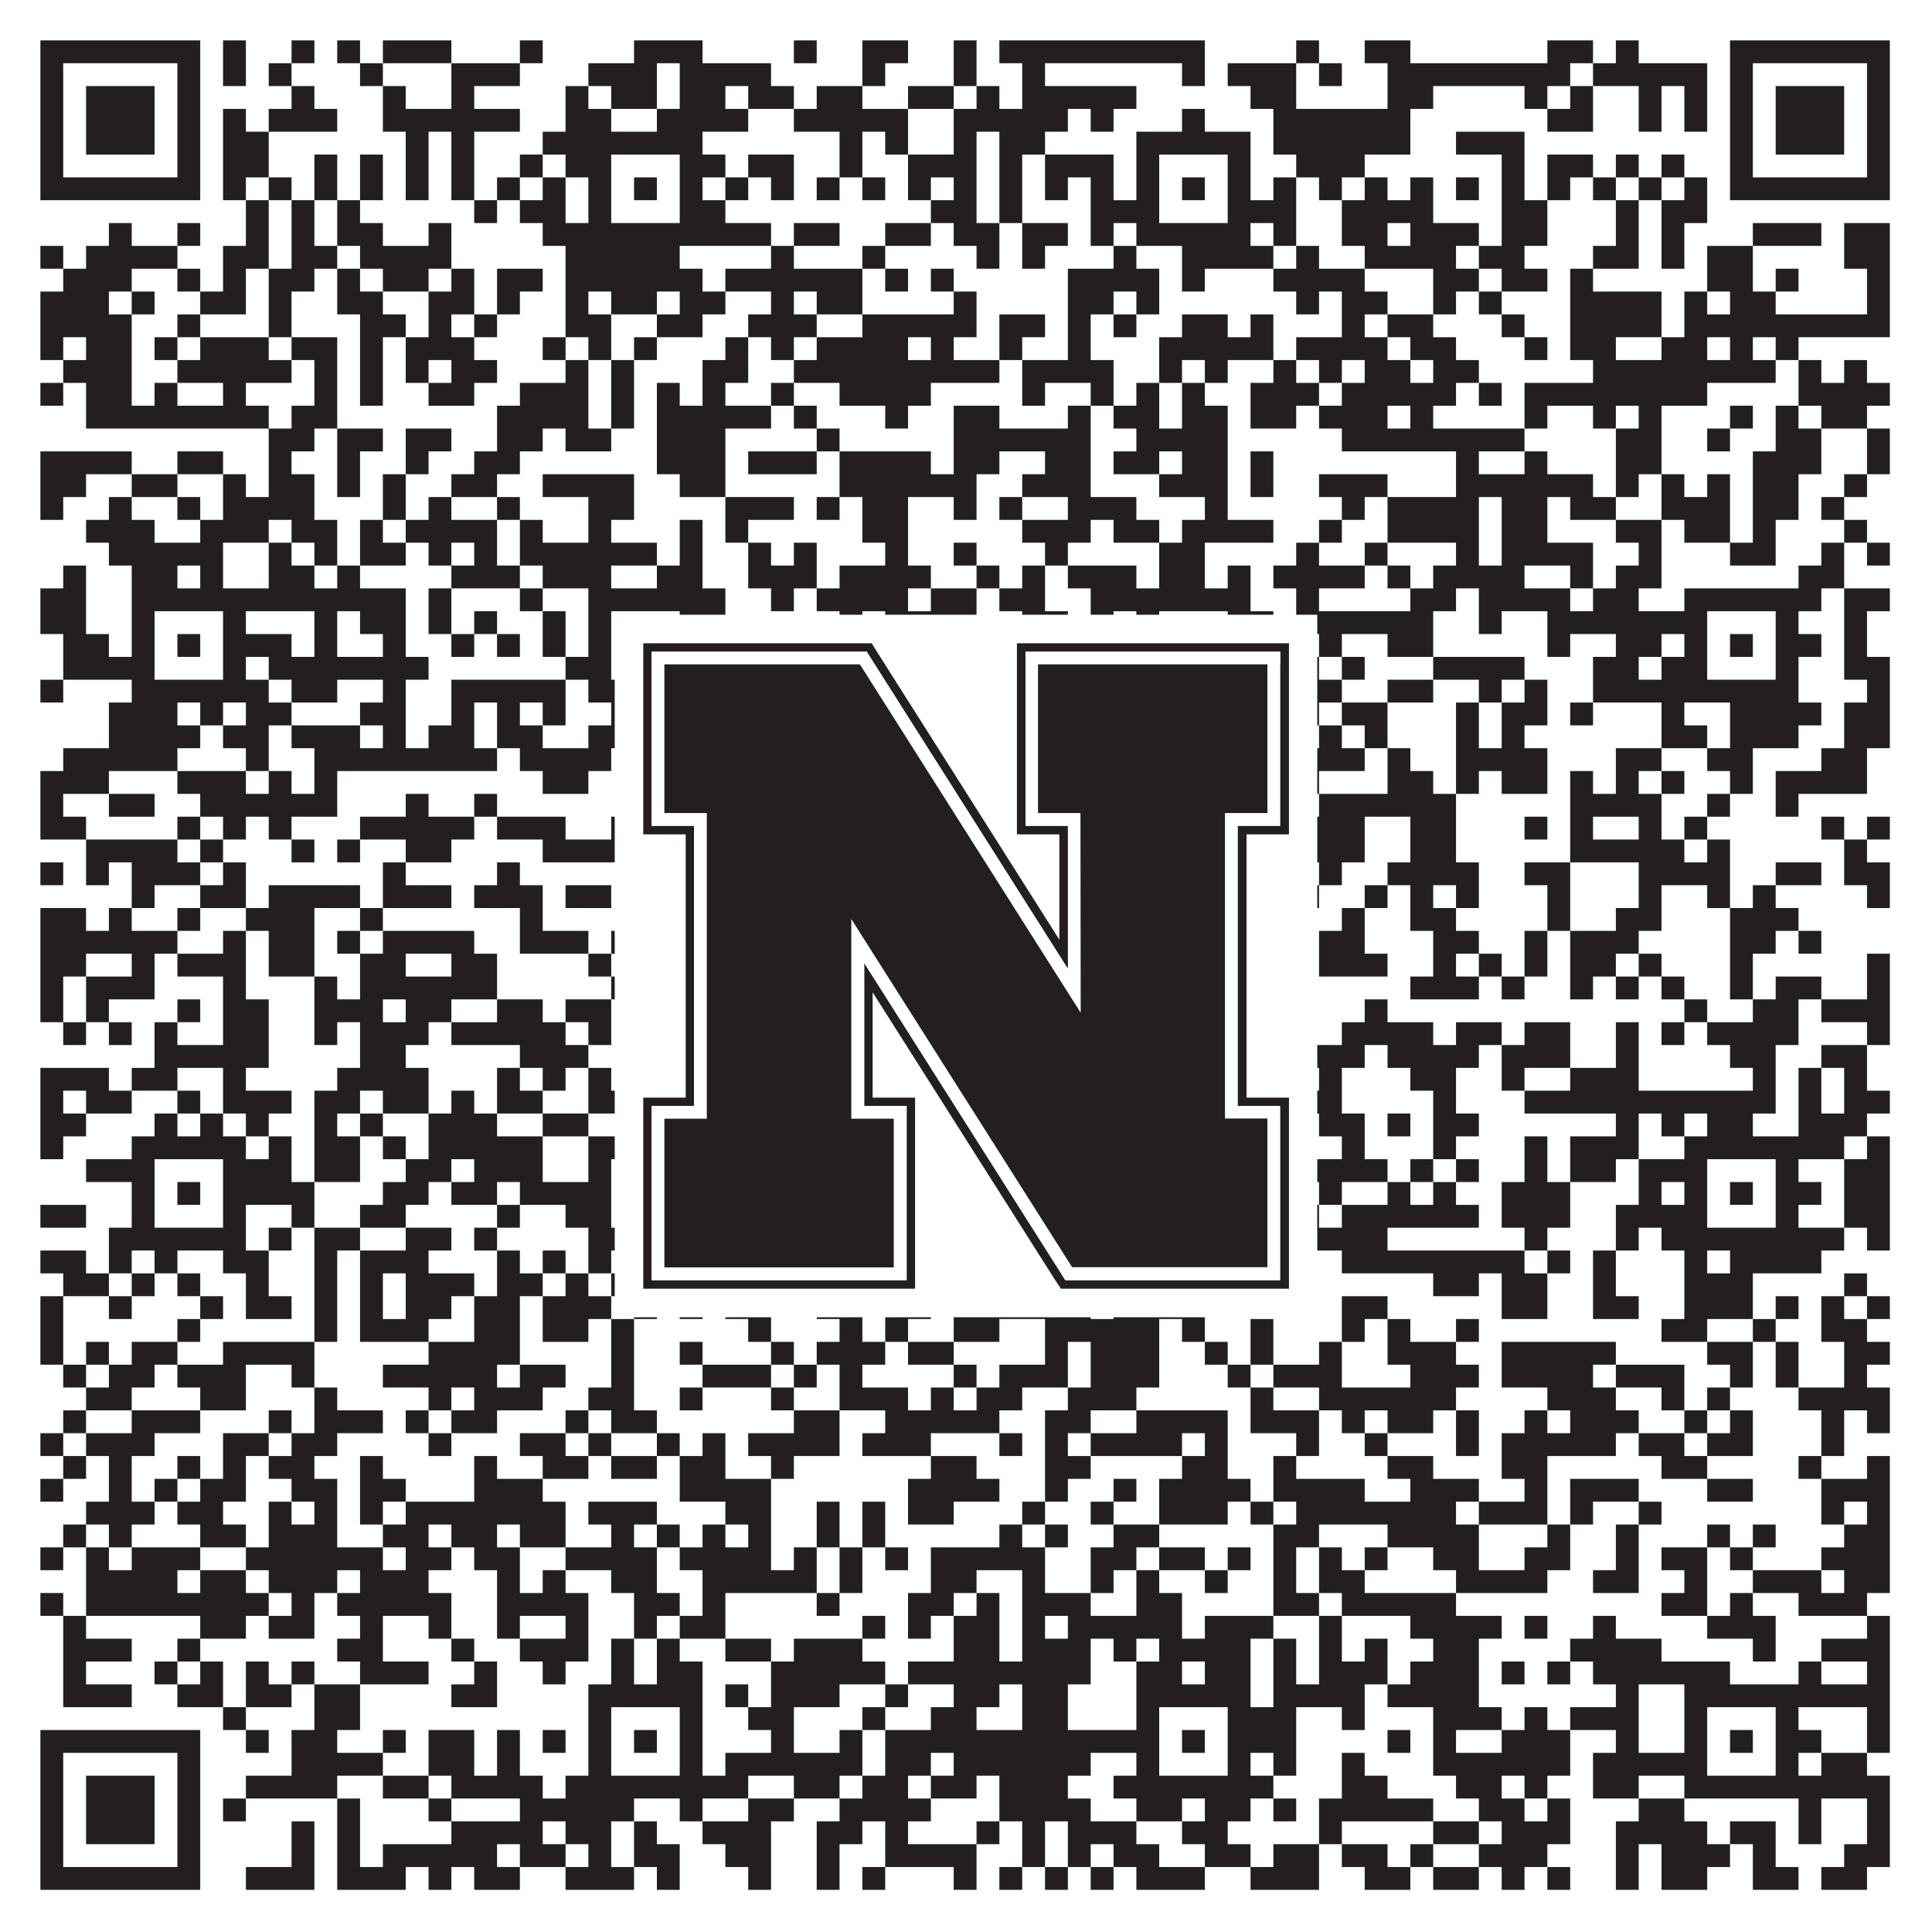 <?xml version="1.0"?>
<svg xmlns="http://www.w3.org/2000/svg" xmlns:xlink="http://www.w3.org/1999/xlink" version="1.1" width="1100px" height="1100px" viewBox="0 0 1100 1100"><rect x="0" y="0" width="1100" height="1100" fill="#ffffff" fill-opacity="1"/><path fill="#231f20" fill-opacity="1" d="M23,23L114,23L114,36L23,36ZM127,23L140,23L140,36L127,36ZM166,23L179,23L179,36L166,36ZM192,23L205,23L205,36L192,36ZM218,23L257,23L257,36L218,36ZM296,23L309,23L309,36L296,36ZM361,23L400,23L400,36L361,36ZM452,23L465,23L465,36L452,36ZM491,23L517,23L517,36L491,36ZM543,23L556,23L556,36L543,36ZM569,23L686,23L686,36L569,36ZM738,23L751,23L751,36L738,36ZM777,23L803,23L803,36L777,36ZM881,23L907,23L907,36L881,36ZM920,23L933,23L933,36L920,36ZM985,23L1076,23L1076,36L985,36ZM23,36L36,36L36,49L23,49ZM101,36L114,36L114,49L101,49ZM127,36L140,36L140,49L127,49ZM153,36L166,36L166,49L153,49ZM205,36L218,36L218,49L205,49ZM257,36L296,36L296,49L257,49ZM335,36L374,36L374,49L335,49ZM387,36L439,36L439,49L387,49ZM491,36L504,36L504,49L491,49ZM543,36L556,36L556,49L543,49ZM582,36L595,36L595,49L582,49ZM673,36L686,36L686,49L673,49ZM699,36L738,36L738,49L699,49ZM751,36L764,36L764,49L751,49ZM790,36L894,36L894,49L790,49ZM907,36L972,36L972,49L907,49ZM985,36L998,36L998,49L985,49ZM1063,36L1076,36L1076,49L1063,49ZM23,49L36,49L36,62L23,62ZM49,49L88,49L88,62L49,62ZM101,49L114,49L114,62L101,62ZM166,49L179,49L179,62L166,62ZM218,49L231,49L231,62L218,62ZM257,49L270,49L270,62L257,62ZM322,49L335,49L335,62L322,62ZM348,49L374,49L374,62L348,62ZM387,49L413,49L413,62L387,62ZM426,49L452,49L452,62L426,62ZM465,49L491,49L491,62L465,62ZM517,49L543,49L543,62L517,62ZM556,49L569,49L569,62L556,62ZM582,49L647,49L647,62L582,62ZM712,49L738,49L738,62L712,62ZM790,49L816,49L816,62L790,62ZM868,49L881,49L881,62L868,62ZM894,49L907,49L907,62L894,62ZM933,49L946,49L946,62L933,62ZM959,49L972,49L972,62L959,62ZM985,49L998,49L998,62L985,62ZM1011,49L1050,49L1050,62L1011,62ZM1063,49L1076,49L1076,62L1063,62ZM23,62L36,62L36,75L23,75ZM49,62L88,62L88,75L49,75ZM101,62L114,62L114,75L101,75ZM127,62L140,62L140,75L127,75ZM153,62L192,62L192,75L153,75ZM218,62L296,62L296,75L218,75ZM322,62L348,62L348,75L322,75ZM374,62L426,62L426,75L374,75ZM452,62L517,62L517,75L452,75ZM543,62L608,62L608,75L543,75ZM621,62L634,62L634,75L621,75ZM673,62L686,62L686,75L673,75ZM725,62L803,62L803,75L725,75ZM881,62L907,62L907,75L881,75ZM933,62L946,62L946,75L933,75ZM959,62L972,62L972,75L959,75ZM985,62L998,62L998,75L985,75ZM1011,62L1050,62L1050,75L1011,75ZM1063,62L1076,62L1076,75L1063,75ZM23,75L36,75L36,88L23,88ZM49,75L88,75L88,88L49,88ZM101,75L114,75L114,88L101,88ZM127,75L153,75L153,88L127,88ZM231,75L244,75L244,88L231,88ZM257,75L270,75L270,88L257,88ZM309,75L400,75L400,88L309,88ZM478,75L491,75L491,88L478,88ZM504,75L517,75L517,88L504,88ZM543,75L556,75L556,88L543,88ZM569,75L595,75L595,88L569,88ZM647,75L712,75L712,88L647,88ZM725,75L803,75L803,88L725,88ZM829,75L868,75L868,88L829,88ZM985,75L998,75L998,88L985,88ZM1011,75L1050,75L1050,88L1011,88ZM1063,75L1076,75L1076,88L1063,88ZM23,88L36,88L36,101L23,101ZM101,88L114,88L114,101L101,101ZM127,88L153,88L153,101L127,101ZM179,88L192,88L192,101L179,101ZM205,88L218,88L218,101L205,101ZM231,88L244,88L244,101L231,101ZM257,88L270,88L270,101L257,101ZM296,88L309,88L309,101L296,101ZM322,88L348,88L348,101L322,101ZM387,88L413,88L413,101L387,101ZM426,88L452,88L452,101L426,101ZM478,88L491,88L491,101L478,101ZM517,88L556,88L556,101L517,101ZM569,88L582,88L582,101L569,101ZM595,88L634,88L634,101L595,101ZM647,88L660,88L660,101L647,101ZM699,88L712,88L712,101L699,101ZM738,88L777,88L777,101L738,101ZM855,88L868,88L868,101L855,101ZM881,88L907,88L907,101L881,101ZM920,88L933,88L933,101L920,101ZM946,88L959,88L959,101L946,101ZM985,88L998,88L998,101L985,101ZM1063,88L1076,88L1076,101L1063,101ZM23,101L114,101L114,114L23,114ZM127,101L140,101L140,114L127,114ZM153,101L166,101L166,114L153,114ZM179,101L192,101L192,114L179,114ZM205,101L218,101L218,114L205,114ZM231,101L244,101L244,114L231,114ZM257,101L270,101L270,114L257,114ZM283,101L296,101L296,114L283,114ZM309,101L322,101L322,114L309,114ZM335,101L348,101L348,114L335,114ZM361,101L374,101L374,114L361,114ZM387,101L400,101L400,114L387,114ZM413,101L426,101L426,114L413,114ZM439,101L452,101L452,114L439,114ZM465,101L478,101L478,114L465,114ZM491,101L504,101L504,114L491,114ZM517,101L530,101L530,114L517,114ZM543,101L556,101L556,114L543,114ZM569,101L582,101L582,114L569,114ZM595,101L608,101L608,114L595,114ZM621,101L634,101L634,114L621,114ZM647,101L660,101L660,114L647,114ZM673,101L686,101L686,114L673,114ZM699,101L712,101L712,114L699,114ZM725,101L738,101L738,114L725,114ZM751,101L764,101L764,114L751,114ZM777,101L790,101L790,114L777,114ZM803,101L816,101L816,114L803,114ZM829,101L842,101L842,114L829,114ZM855,101L868,101L868,114L855,114ZM881,101L894,101L894,114L881,114ZM907,101L920,101L920,114L907,114ZM933,101L946,101L946,114L933,114ZM959,101L972,101L972,114L959,114ZM985,101L1076,101L1076,114L985,114ZM140,114L153,114L153,127L140,127ZM166,114L179,114L179,127L166,127ZM192,114L205,114L205,127L192,127ZM270,114L283,114L283,127L270,127ZM296,114L322,114L322,127L296,127ZM335,114L348,114L348,127L335,127ZM387,114L413,114L413,127L387,127ZM530,114L556,114L556,127L530,127ZM569,114L582,114L582,127L569,127ZM621,114L660,114L660,127L621,127ZM699,114L738,114L738,127L699,127ZM764,114L816,114L816,127L764,127ZM855,114L881,114L881,127L855,127ZM920,114L933,114L933,127L920,127ZM946,114L972,114L972,127L946,127ZM62,127L75,127L75,140L62,140ZM101,127L114,127L114,140L101,140ZM140,127L153,127L153,140L140,140ZM166,127L179,127L179,140L166,140ZM192,127L218,127L218,140L192,140ZM244,127L257,127L257,140L244,140ZM309,127L439,127L439,140L309,140ZM452,127L478,127L478,140L452,140ZM504,127L530,127L530,140L504,140ZM543,127L569,127L569,140L543,140ZM582,127L608,127L608,140L582,140ZM621,127L634,127L634,140L621,140ZM647,127L712,127L712,140L647,140ZM725,127L738,127L738,140L725,140ZM764,127L790,127L790,140L764,140ZM803,127L842,127L842,140L803,140ZM855,127L881,127L881,140L855,140ZM920,127L933,127L933,140L920,140ZM946,127L959,127L959,140L946,140ZM998,127L1037,127L1037,140L998,140ZM1050,127L1076,127L1076,140L1050,140ZM23,140L36,140L36,153L23,153ZM49,140L101,140L101,153L49,153ZM127,140L153,140L153,153L127,153ZM166,140L192,140L192,153L166,153ZM205,140L257,140L257,153L205,153ZM322,140L387,140L387,153L322,153ZM439,140L452,140L452,153L439,153ZM491,140L504,140L504,153L491,153ZM556,140L569,140L569,153L556,153ZM582,140L595,140L595,153L582,153ZM634,140L647,140L647,153L634,153ZM673,140L725,140L725,153L673,153ZM738,140L751,140L751,153L738,153ZM777,140L829,140L829,153L777,153ZM842,140L868,140L868,153L842,153ZM907,140L933,140L933,153L907,153ZM946,140L959,140L959,153L946,153ZM972,140L998,140L998,153L972,153ZM1050,140L1076,140L1076,153L1050,153ZM36,153L75,153L75,166L36,166ZM101,153L114,153L114,166L101,166ZM127,153L140,153L140,166L127,166ZM153,153L179,153L179,166L153,166ZM192,153L205,153L205,166L192,166ZM218,153L244,153L244,166L218,166ZM257,153L270,153L270,166L257,166ZM283,153L309,153L309,166L283,166ZM322,153L400,153L400,166L322,166ZM413,153L491,153L491,166L413,166ZM504,153L517,153L517,166L504,166ZM530,153L543,153L543,166L530,166ZM608,153L660,153L660,166L608,166ZM673,153L686,153L686,166L673,166ZM725,153L777,153L777,166L725,166ZM816,153L842,153L842,166L816,166ZM855,153L881,153L881,166L855,166ZM894,153L907,153L907,166L894,166ZM972,153L998,153L998,166L972,166ZM1011,153L1024,153L1024,166L1011,166ZM1063,153L1076,153L1076,166L1063,166ZM23,166L62,166L62,179L23,179ZM75,166L88,166L88,179L75,179ZM114,166L140,166L140,179L114,179ZM153,166L166,166L166,179L153,179ZM192,166L218,166L218,179L192,179ZM244,166L270,166L270,179L244,179ZM283,166L296,166L296,179L283,179ZM322,166L335,166L335,179L322,179ZM348,166L374,166L374,179L348,179ZM387,166L413,166L413,179L387,179ZM439,166L452,166L452,179L439,179ZM465,166L491,166L491,179L465,179ZM543,166L556,166L556,179L543,179ZM608,166L634,166L634,179L608,179ZM647,166L660,166L660,179L647,179ZM738,166L751,166L751,179L738,179ZM764,166L790,166L790,179L764,179ZM816,166L829,166L829,179L816,179ZM842,166L855,166L855,179L842,179ZM894,166L946,166L946,179L894,179ZM959,166L972,166L972,179L959,179ZM985,166L1011,166L1011,179L985,179ZM1063,166L1076,166L1076,179L1063,179ZM23,179L75,179L75,192L23,192ZM101,179L114,179L114,192L101,192ZM153,179L166,179L166,192L153,192ZM205,179L231,179L231,192L205,192ZM244,179L257,179L257,192L244,192ZM270,179L283,179L283,192L270,192ZM322,179L348,179L348,192L322,192ZM374,179L400,179L400,192L374,192ZM426,179L465,179L465,192L426,192ZM491,179L556,179L556,192L491,192ZM569,179L595,179L595,192L569,192ZM608,179L621,179L621,192L608,192ZM634,179L647,179L647,192L634,192ZM673,179L699,179L699,192L673,192ZM712,179L725,179L725,192L712,192ZM764,179L777,179L777,192L764,192ZM790,179L816,179L816,192L790,192ZM855,179L868,179L868,192L855,192ZM894,179L946,179L946,192L894,192ZM959,179L1076,179L1076,192L959,192ZM23,192L36,192L36,205L23,205ZM49,192L75,192L75,205L49,205ZM88,192L101,192L101,205L88,205ZM114,192L153,192L153,205L114,205ZM166,192L192,192L192,205L166,205ZM205,192L218,192L218,205L205,205ZM231,192L270,192L270,205L231,205ZM309,192L322,192L322,205L309,205ZM335,192L348,192L348,205L335,205ZM361,192L374,192L374,205L361,205ZM413,192L426,192L426,205L413,205ZM439,192L452,192L452,205L439,205ZM465,192L517,192L517,205L465,205ZM530,192L543,192L543,205L530,205ZM569,192L582,192L582,205L569,205ZM608,192L621,192L621,205L608,205ZM660,192L725,192L725,205L660,205ZM738,192L790,192L790,205L738,205ZM803,192L829,192L829,205L803,205ZM868,192L881,192L881,205L868,205ZM894,192L920,192L920,205L894,205ZM946,192L972,192L972,205L946,205ZM985,192L998,192L998,205L985,205ZM1011,192L1024,192L1024,205L1011,205ZM36,205L75,205L75,218L36,218ZM101,205L166,205L166,218L101,218ZM179,205L192,205L192,218L179,218ZM205,205L218,205L218,218L205,218ZM231,205L244,205L244,218L231,218ZM257,205L283,205L283,218L257,218ZM322,205L335,205L335,218L322,218ZM348,205L361,205L361,218L348,218ZM400,205L426,205L426,218L400,218ZM452,205L569,205L569,218L452,218ZM582,205L634,205L634,218L582,218ZM660,205L673,205L673,218L660,218ZM686,205L699,205L699,218L686,218ZM725,205L738,205L738,218L725,218ZM751,205L764,205L764,218L751,218ZM777,205L803,205L803,218L777,218ZM816,205L842,205L842,218L816,218ZM907,205L1011,205L1011,218L907,218ZM1024,205L1037,205L1037,218L1024,218ZM1050,205L1063,205L1063,218L1050,218ZM23,218L36,218L36,231L23,231ZM49,218L75,218L75,231L49,231ZM88,218L101,218L101,231L88,231ZM127,218L140,218L140,231L127,231ZM179,218L192,218L192,231L179,231ZM205,218L218,218L218,231L205,231ZM244,218L270,218L270,231L244,231ZM296,218L335,218L335,231L296,231ZM348,218L361,218L361,231L348,231ZM374,218L387,218L387,231L374,231ZM400,218L413,218L413,231L400,231ZM439,218L452,218L452,231L439,231ZM478,218L530,218L530,231L478,231ZM582,218L595,218L595,231L582,231ZM621,218L634,218L634,231L621,231ZM647,218L660,218L660,231L647,231ZM673,218L686,218L686,231L673,231ZM712,218L751,218L751,231L712,231ZM764,218L829,218L829,231L764,231ZM842,218L855,218L855,231L842,231ZM868,218L972,218L972,231L868,231ZM1024,218L1076,218L1076,231L1024,231ZM49,231L153,231L153,244L49,244ZM166,231L192,231L192,244L166,244ZM283,231L335,231L335,244L283,244ZM348,231L361,231L361,244L348,244ZM374,231L439,231L439,244L374,244ZM452,231L465,231L465,244L452,244ZM504,231L517,231L517,244L504,244ZM543,231L569,231L569,244L543,244ZM608,231L621,231L621,244L608,244ZM634,231L660,231L660,244L634,244ZM673,231L699,231L699,244L673,244ZM712,231L738,231L738,244L712,244ZM751,231L790,231L790,244L751,244ZM803,231L816,231L816,244L803,244ZM868,231L881,231L881,244L868,244ZM907,231L920,231L920,244L907,244ZM933,231L946,231L946,244L933,244ZM985,231L998,231L998,244L985,244ZM1011,231L1024,231L1024,244L1011,244ZM1037,231L1063,231L1063,244L1037,244ZM153,244L179,244L179,257L153,257ZM192,244L218,244L218,257L192,257ZM231,244L257,244L257,257L231,257ZM283,244L309,244L309,257L283,257ZM322,244L348,244L348,257L322,257ZM374,244L413,244L413,257L374,257ZM465,244L478,244L478,257L465,257ZM543,244L621,244L621,257L543,257ZM647,244L699,244L699,257L647,257ZM764,244L868,244L868,257L764,257ZM920,244L946,244L946,257L920,257ZM972,244L985,244L985,257L972,257ZM1011,244L1037,244L1037,257L1011,257ZM1063,244L1076,244L1076,257L1063,257ZM23,257L75,257L75,270L23,270ZM101,257L127,257L127,270L101,270ZM153,257L166,257L166,270L153,270ZM192,257L205,257L205,270L192,270ZM231,257L244,257L244,270L231,270ZM270,257L296,257L296,270L270,270ZM374,257L413,257L413,270L374,270ZM426,257L465,257L465,270L426,270ZM478,257L530,257L530,270L478,270ZM543,257L569,257L569,270L543,270ZM595,257L621,257L621,270L595,270ZM634,257L660,257L660,270L634,270ZM673,257L699,257L699,270L673,270ZM712,257L725,257L725,270L712,270ZM829,257L842,257L842,270L829,270ZM868,257L881,257L881,270L868,270ZM920,257L946,257L946,270L920,270ZM998,257L1037,257L1037,270L998,270ZM1063,257L1076,257L1076,270L1063,270ZM23,270L49,270L49,283L23,283ZM75,270L101,270L101,283L75,283ZM127,270L140,270L140,283L127,283ZM153,270L179,270L179,283L153,283ZM192,270L205,270L205,283L192,283ZM218,270L231,270L231,283L218,283ZM257,270L283,270L283,283L257,283ZM309,270L361,270L361,283L309,283ZM387,270L413,270L413,283L387,283ZM478,270L556,270L556,283L478,283ZM582,270L621,270L621,283L582,283ZM660,270L699,270L699,283L660,283ZM712,270L725,270L725,283L712,283ZM751,270L790,270L790,283L751,283ZM829,270L907,270L907,283L829,283ZM920,270L933,270L933,283L920,283ZM946,270L959,270L959,283L946,283ZM972,270L985,270L985,283L972,283ZM998,270L1024,270L1024,283L998,283ZM1050,270L1063,270L1063,283L1050,283ZM23,283L36,283L36,296L23,296ZM62,283L75,283L75,296L62,296ZM101,283L114,283L114,296L101,296ZM127,283L179,283L179,296L127,296ZM218,283L231,283L231,296L218,296ZM244,283L257,283L257,296L244,296ZM283,283L296,283L296,296L283,296ZM335,283L361,283L361,296L335,296ZM413,283L452,283L452,296L413,296ZM465,283L478,283L478,296L465,296ZM491,283L517,283L517,296L491,296ZM543,283L556,283L556,296L543,296ZM569,283L582,283L582,296L569,296ZM608,283L647,283L647,296L608,296ZM686,283L699,283L699,296L686,296ZM764,283L777,283L777,296L764,296ZM790,283L842,283L842,296L790,296ZM855,283L881,283L881,296L855,296ZM894,283L920,283L920,296L894,296ZM946,283L985,283L985,296L946,296ZM998,283L1024,283L1024,296L998,296ZM1037,283L1050,283L1050,296L1037,296ZM49,296L88,296L88,309L49,309ZM114,296L153,296L153,309L114,309ZM166,296L192,296L192,309L166,309ZM205,296L218,296L218,309L205,309ZM231,296L283,296L283,309L231,309ZM296,296L309,296L309,309L296,309ZM335,296L348,296L348,309L335,309ZM387,296L400,296L400,309L387,309ZM413,296L426,296L426,309L413,309ZM491,296L517,296L517,309L491,309ZM582,296L621,296L621,309L582,309ZM634,296L660,296L660,309L634,309ZM673,296L725,296L725,309L673,309ZM751,296L764,296L764,309L751,309ZM790,296L842,296L842,309L790,309ZM855,296L881,296L881,309L855,309ZM920,296L946,296L946,309L920,309ZM959,296L985,296L985,309L959,309ZM998,296L1011,296L1011,309L998,309ZM1050,296L1063,296L1063,309L1050,309ZM62,309L127,309L127,322L62,322ZM153,309L166,309L166,322L153,322ZM179,309L192,309L192,322L179,322ZM205,309L231,309L231,322L205,322ZM244,309L257,309L257,322L244,322ZM270,309L283,309L283,322L270,322ZM296,309L374,309L374,322L296,322ZM387,309L400,309L400,322L387,322ZM426,309L439,309L439,322L426,322ZM452,309L465,309L465,322L452,322ZM504,309L517,309L517,322L504,322ZM543,309L556,309L556,322L543,322ZM595,309L608,309L608,322L595,322ZM660,309L686,309L686,322L660,322ZM738,309L751,309L751,322L738,322ZM777,309L790,309L790,322L777,322ZM829,309L842,309L842,322L829,322ZM855,309L907,309L907,322L855,322ZM933,309L946,309L946,322L933,322ZM985,309L1011,309L1011,322L985,322ZM1037,309L1050,309L1050,322L1037,322ZM1063,309L1076,309L1076,322L1063,322ZM36,322L49,322L49,335L36,335ZM75,322L101,322L101,335L75,335ZM114,322L127,322L127,335L114,335ZM153,322L179,322L179,335L153,335ZM192,322L205,322L205,335L192,335ZM257,322L296,322L296,335L257,335ZM309,322L348,322L348,335L309,335ZM374,322L400,322L400,335L374,335ZM426,322L465,322L465,335L426,335ZM478,322L530,322L530,335L478,335ZM556,322L569,322L569,335L556,335ZM582,322L595,322L595,335L582,335ZM608,322L647,322L647,335L608,335ZM660,322L686,322L686,335L660,335ZM699,322L712,322L712,335L699,335ZM725,322L777,322L777,335L725,335ZM790,322L803,322L803,335L790,335ZM816,322L868,322L868,335L816,335ZM894,322L907,322L907,335L894,335ZM920,322L946,322L946,335L920,335ZM1024,322L1050,322L1050,335L1024,335ZM23,335L49,335L49,348L23,348ZM75,335L231,335L231,348L75,348ZM244,335L257,335L257,348L244,348ZM296,335L309,335L309,348L296,348ZM335,335L413,335L413,348L335,348ZM439,335L452,335L452,348L439,348ZM465,335L517,335L517,348L465,348ZM530,335L556,335L556,348L530,348ZM569,335L595,335L595,348L569,348ZM621,335L712,335L712,348L621,348ZM738,335L751,335L751,348L738,348ZM803,335L829,335L829,348L803,348ZM842,335L894,335L894,348L842,348ZM907,335L933,335L933,348L907,348ZM959,335L1037,335L1037,348L959,348ZM1050,335L1076,335L1076,348L1050,348ZM23,348L49,348L49,361L23,361ZM75,348L88,348L88,361L75,361ZM127,348L140,348L140,361L127,361ZM179,348L192,348L192,361L179,361ZM205,348L231,348L231,361L205,361ZM244,348L257,348L257,361L244,361ZM270,348L283,348L283,361L270,361ZM309,348L322,348L322,361L309,361ZM335,348L348,348L348,361L335,361ZM387,348L413,348L413,361L387,361ZM478,348L491,348L491,361L478,361ZM504,348L556,348L556,361L504,361ZM582,348L608,348L608,361L582,361ZM621,348L634,348L634,361L621,361ZM647,348L660,348L660,361L647,361ZM699,348L725,348L725,361L699,361ZM738,348L816,348L816,361L738,361ZM842,348L855,348L855,361L842,361ZM881,348L972,348L972,361L881,361ZM1011,348L1024,348L1024,361L1011,361ZM1050,348L1063,348L1063,361L1050,361ZM36,361L62,361L62,374L36,374ZM75,361L88,361L88,374L75,374ZM101,361L114,361L114,374L101,374ZM127,361L166,361L166,374L127,374ZM179,361L192,361L192,374L179,374ZM218,361L231,361L231,374L218,374ZM257,361L270,361L270,374L257,374ZM283,361L296,361L296,374L283,374ZM309,361L322,361L322,374L309,374ZM335,361L348,361L348,374L335,374ZM361,361L374,361L374,374L361,374ZM387,361L400,361L400,374L387,374ZM413,361L426,361L426,374L413,374ZM465,361L491,361L491,374L465,374ZM517,361L530,361L530,374L517,374ZM556,361L569,361L569,374L556,374ZM582,361L595,361L595,374L582,374ZM634,361L660,361L660,374L634,374ZM673,361L686,361L686,374L673,374ZM699,361L712,361L712,374L699,374ZM725,361L738,361L738,374L725,374ZM751,361L764,361L764,374L751,374ZM790,361L816,361L816,374L790,374ZM881,361L894,361L894,374L881,374ZM920,361L946,361L946,374L920,374ZM959,361L972,361L972,374L959,374ZM985,361L998,361L998,374L985,374ZM1011,361L1037,361L1037,374L1011,374ZM1050,361L1063,361L1063,374L1050,374ZM36,374L88,374L88,387L36,387ZM127,374L140,374L140,387L127,387ZM153,374L244,374L244,387L153,387ZM322,374L348,374L348,387L322,387ZM387,374L452,374L452,387L387,387ZM465,374L478,374L478,387L465,387ZM491,374L517,374L517,387L491,387ZM543,374L621,374L621,387L543,387ZM634,374L660,374L660,387L634,387ZM699,374L725,374L725,387L699,387ZM738,374L751,374L751,387L738,387ZM764,374L777,374L777,387L764,387ZM816,374L868,374L868,387L816,387ZM907,374L933,374L933,387L907,387ZM946,374L972,374L972,387L946,387ZM1011,374L1024,374L1024,387L1011,387ZM1050,374L1076,374L1076,387L1050,387ZM23,387L36,387L36,400L23,400ZM75,387L153,387L153,400L75,400ZM166,387L192,387L192,400L166,400ZM218,387L231,387L231,400L218,400ZM257,387L322,387L322,400L257,400ZM335,387L426,387L426,400L335,400ZM478,387L504,387L504,400L478,400ZM517,387L530,387L530,400L517,400ZM543,387L556,387L556,400L543,400ZM582,387L621,387L621,400L582,400ZM634,387L725,387L725,400L634,400ZM738,387L764,387L764,400L738,400ZM790,387L816,387L816,400L790,400ZM842,387L855,387L855,400L842,400ZM868,387L881,387L881,400L868,400ZM907,387L1024,387L1024,400L907,400ZM1063,387L1076,387L1076,400L1063,400ZM62,400L101,400L101,413L62,413ZM114,400L127,400L127,413L114,413ZM140,400L166,400L166,413L140,413ZM205,400L231,400L231,413L205,413ZM257,400L270,400L270,413L257,413ZM283,400L296,400L296,413L283,413ZM309,400L322,400L322,413L309,413ZM348,400L361,400L361,413L348,413ZM465,400L478,400L478,413L465,413ZM491,400L504,400L504,413L491,413ZM582,400L608,400L608,413L582,413ZM634,400L660,400L660,413L634,413ZM673,400L686,400L686,413L673,413ZM725,400L751,400L751,413L725,413ZM764,400L790,400L790,413L764,413ZM829,400L842,400L842,413L829,413ZM855,400L881,400L881,413L855,413ZM894,400L907,400L907,413L894,413ZM946,400L959,400L959,413L946,413ZM985,400L1037,400L1037,413L985,413ZM1050,400L1076,400L1076,413L1050,413ZM62,413L114,413L114,426L62,426ZM127,413L153,413L153,426L127,426ZM166,413L205,413L205,426L166,426ZM218,413L231,413L231,426L218,426ZM244,413L270,413L270,426L244,426ZM283,413L309,413L309,426L283,426ZM335,413L426,413L426,426L335,426ZM452,413L504,413L504,426L452,426ZM517,413L530,413L530,426L517,426ZM543,413L556,413L556,426L543,426ZM595,413L608,413L608,426L595,426ZM621,413L686,413L686,426L621,426ZM699,413L712,413L712,426L699,426ZM725,413L738,413L738,426L725,426ZM751,413L764,413L764,426L751,426ZM777,413L790,413L790,426L777,426ZM829,413L842,413L842,426L829,426ZM855,413L868,413L868,426L855,426ZM946,413L972,413L972,426L946,426ZM985,413L1024,413L1024,426L985,426ZM1050,413L1076,413L1076,426L1050,426ZM36,426L101,426L101,439L36,439ZM140,426L153,426L153,439L140,439ZM179,426L283,426L283,439L179,439ZM296,426L348,426L348,439L296,439ZM374,426L400,426L400,439L374,439ZM465,426L491,426L491,439L465,439ZM517,426L530,426L530,439L517,439ZM569,426L595,426L595,439L569,439ZM608,426L647,426L647,439L608,439ZM673,426L699,426L699,439L673,439ZM712,426L725,426L725,439L712,439ZM738,426L777,426L777,439L738,439ZM790,426L803,426L803,439L790,439ZM829,426L881,426L881,439L829,439ZM920,426L946,426L946,439L920,439ZM972,426L998,426L998,439L972,439ZM1037,426L1063,426L1063,439L1037,439ZM23,439L62,439L62,452L23,452ZM101,439L140,439L140,452L101,452ZM153,439L166,439L166,452L153,452ZM179,439L192,439L192,452L179,452ZM309,439L335,439L335,452L309,452ZM374,439L439,439L439,452L374,452ZM452,439L465,439L465,452L452,452ZM478,439L504,439L504,452L478,452ZM530,439L543,439L543,452L530,452ZM582,439L595,439L595,452L582,452ZM608,439L647,439L647,452L608,452ZM673,439L712,439L712,452L673,452ZM725,439L751,439L751,452L725,452ZM790,439L816,439L816,452L790,452ZM829,439L842,439L842,452L829,452ZM855,439L881,439L881,452L855,452ZM894,439L907,439L907,452L894,452ZM920,439L933,439L933,452L920,452ZM946,439L959,439L959,452L946,452ZM985,439L998,439L998,452L985,452ZM1011,439L1063,439L1063,452L1011,452ZM23,452L36,452L36,465L23,465ZM62,452L88,452L88,465L62,465ZM114,452L192,452L192,465L114,465ZM231,452L244,452L244,465L231,465ZM270,452L283,452L283,465L270,465ZM374,452L439,452L439,465L374,465ZM504,452L517,452L517,465L504,465ZM530,452L543,452L543,465L530,465ZM556,452L582,452L582,465L556,465ZM608,452L621,452L621,465L608,465ZM647,452L660,452L660,465L647,465ZM673,452L699,452L699,465L673,465ZM712,452L725,452L725,465L712,465ZM751,452L829,452L829,465L751,465ZM894,452L946,452L946,465L894,465ZM972,452L985,452L985,465L972,465ZM1011,452L1024,452L1024,465L1011,465ZM23,465L49,465L49,478L23,478ZM101,465L114,465L114,478L101,478ZM127,465L140,465L140,478L127,478ZM153,465L166,465L166,478L153,478ZM205,465L270,465L270,478L205,478ZM283,465L322,465L322,478L283,478ZM348,465L413,465L413,478L348,478ZM426,465L504,465L504,478L426,478ZM530,465L556,465L556,478L530,478ZM569,465L595,465L595,478L569,478ZM621,465L647,465L647,478L621,478ZM660,465L686,465L686,478L660,478ZM699,465L712,465L712,478L699,478ZM725,465L777,465L777,478L725,478ZM803,465L829,465L829,478L803,478ZM868,465L881,465L881,478L868,478ZM894,465L907,465L907,478L894,478ZM933,465L946,465L946,478L933,478ZM959,465L972,465L972,478L959,478ZM1037,465L1050,465L1050,478L1037,478ZM1063,465L1076,465L1076,478L1063,478ZM49,478L101,478L101,491L49,491ZM114,478L127,478L127,491L114,491ZM166,478L179,478L179,491L166,491ZM192,478L205,478L205,491L192,491ZM231,478L257,478L257,491L231,491ZM309,478L361,478L361,491L309,491ZM387,478L413,478L413,491L387,491ZM465,478L491,478L491,491L465,491ZM517,478L530,478L530,491L517,491ZM543,478L569,478L569,491L543,491ZM582,478L595,478L595,491L582,491ZM621,478L634,478L634,491L621,491ZM647,478L673,478L673,491L647,491ZM686,478L712,478L712,491L686,491ZM738,478L777,478L777,491L738,491ZM803,478L829,478L829,491L803,491ZM894,478L959,478L959,491L894,491ZM972,478L985,478L985,491L972,491ZM1050,478L1063,478L1063,491L1050,491ZM23,491L36,491L36,504L23,504ZM49,491L62,491L62,504L49,504ZM75,491L114,491L114,504L75,504ZM127,491L140,491L140,504L127,504ZM218,491L231,491L231,504L218,504ZM283,491L296,491L296,504L283,504ZM361,491L387,491L387,504L361,504ZM413,491L426,491L426,504L413,504ZM452,491L491,491L491,504L452,504ZM504,491L530,491L530,504L504,504ZM608,491L647,491L647,504L608,504ZM673,491L725,491L725,504L673,504ZM751,491L764,491L764,504L751,504ZM790,491L842,491L842,504L790,504ZM868,491L894,491L894,504L868,504ZM933,491L985,491L985,504L933,504ZM1011,491L1037,491L1037,504L1011,504ZM1050,491L1076,491L1076,504L1050,504ZM75,504L88,504L88,517L75,517ZM114,504L140,504L140,517L114,517ZM153,504L205,504L205,517L153,517ZM218,504L257,504L257,517L218,517ZM270,504L309,504L309,517L270,517ZM322,504L348,504L348,517L322,517ZM361,504L400,504L400,517L361,517ZM517,504L530,504L530,517L517,517ZM543,504L569,504L569,517L543,517ZM582,504L621,504L621,517L582,517ZM647,504L660,504L660,517L647,517ZM673,504L686,504L686,517L673,517ZM712,504L751,504L751,517L712,517ZM777,504L790,504L790,517L777,517ZM803,504L816,504L816,517L803,517ZM829,504L842,504L842,517L829,517ZM881,504L894,504L894,517L881,517ZM933,504L946,504L946,517L933,517ZM972,504L985,504L985,517L972,517ZM998,504L1011,504L1011,517L998,517ZM1063,504L1076,504L1076,517L1063,517ZM23,517L49,517L49,530L23,530ZM62,517L75,517L75,530L62,530ZM101,517L114,517L114,530L101,530ZM140,517L179,517L179,530L140,530ZM205,517L218,517L218,530L205,530ZM296,517L309,517L309,530L296,530ZM400,517L426,517L426,530L400,530ZM439,517L465,517L465,530L439,530ZM478,517L491,517L491,530L478,530ZM504,517L530,517L530,530L504,530ZM543,517L556,517L556,530L543,530ZM582,517L608,517L608,530L582,530ZM621,517L634,517L634,530L621,530ZM686,517L699,517L699,530L686,530ZM712,517L725,517L725,530L712,530ZM764,517L777,517L777,530L764,530ZM803,517L829,517L829,530L803,530ZM881,517L894,517L894,530L881,530ZM920,517L946,517L946,530L920,530ZM985,517L1024,517L1024,530L985,530ZM23,530L101,530L101,543L23,543ZM127,530L140,530L140,543L127,543ZM153,530L179,530L179,543L153,543ZM192,530L205,530L205,543L192,543ZM218,530L270,530L270,543L218,543ZM296,530L335,530L335,543L296,543ZM348,530L387,530L387,543L348,543ZM413,530L465,530L465,543L413,543ZM478,530L504,530L504,543L478,543ZM517,530L543,530L543,543L517,543ZM582,530L608,530L608,543L582,543ZM621,530L647,530L647,543L621,543ZM660,530L686,530L686,543L660,543ZM712,530L725,530L725,543L712,543ZM751,530L777,530L777,543L751,543ZM816,530L842,530L842,543L816,543ZM868,530L881,530L881,543L868,543ZM894,530L933,530L933,543L894,543ZM985,530L1011,530L1011,543L985,543ZM1024,530L1037,530L1037,543L1024,543ZM23,543L49,543L49,556L23,556ZM75,543L88,543L88,556L75,556ZM101,543L140,543L140,556L101,556ZM153,543L179,543L179,556L153,556ZM205,543L231,543L231,556L205,556ZM257,543L283,543L283,556L257,556ZM335,543L348,543L348,556L335,556ZM361,543L400,543L400,556L361,556ZM426,543L439,543L439,556L426,556ZM452,543L465,543L465,556L452,556ZM478,543L504,543L504,556L478,556ZM517,543L569,543L569,556L517,556ZM582,543L595,543L595,556L582,556ZM608,543L634,543L634,556L608,556ZM673,543L699,543L699,556L673,556ZM712,543L725,543L725,556L712,556ZM751,543L790,543L790,556L751,556ZM816,543L829,543L829,556L816,556ZM842,543L855,543L855,556L842,556ZM868,543L881,543L881,556L868,556ZM894,543L920,543L920,556L894,556ZM933,543L946,543L946,556L933,556ZM985,543L998,543L998,556L985,556ZM1063,543L1076,543L1076,556L1063,556ZM23,556L36,556L36,569L23,569ZM49,556L88,556L88,569L49,569ZM127,556L140,556L140,569L127,569ZM179,556L192,556L192,569L179,569ZM205,556L283,556L283,569L205,569ZM348,556L361,556L361,569L348,569ZM465,556L491,556L491,569L465,569ZM504,556L517,556L517,569L504,569ZM530,556L556,556L556,569L530,569ZM582,556L608,556L608,569L582,569ZM621,556L634,556L634,569L621,569ZM660,556L699,556L699,569L660,569ZM712,556L725,556L725,569L712,569ZM803,556L842,556L842,569L803,569ZM855,556L868,556L868,569L855,569ZM894,556L907,556L907,569L894,569ZM920,556L933,556L933,569L920,569ZM946,556L959,556L959,569L946,569ZM985,556L998,556L998,569L985,569ZM1011,556L1037,556L1037,569L1011,569ZM1063,556L1076,556L1076,569L1063,569ZM23,569L36,569L36,582L23,582ZM49,569L62,569L62,582L49,582ZM101,569L114,569L114,582L101,582ZM127,569L153,569L153,582L127,582ZM179,569L218,569L218,582L179,582ZM231,569L257,569L257,582L231,582ZM283,569L309,569L309,582L283,582ZM322,569L348,569L348,582L322,582ZM361,569L400,569L400,582L361,582ZM452,569L465,569L465,582L452,582ZM504,569L530,569L530,582L504,582ZM556,569L595,569L595,582L556,582ZM621,569L634,569L634,582L621,582ZM660,569L673,569L673,582L660,582ZM725,569L738,569L738,582L725,582ZM777,569L790,569L790,582L777,582ZM959,569L972,569L972,582L959,582ZM998,569L1024,569L1024,582L998,582ZM1037,569L1076,569L1076,582L1037,582ZM36,582L49,582L49,595L36,595ZM62,582L75,582L75,595L62,595ZM88,582L101,582L101,595L88,595ZM127,582L153,582L153,595L127,595ZM179,582L192,582L192,595L179,595ZM205,582L244,582L244,595L205,595ZM257,582L322,582L322,595L257,595ZM335,582L348,582L348,595L335,595ZM361,582L374,582L374,595L361,595ZM413,582L426,582L426,595L413,595ZM439,582L517,582L517,595L439,595ZM556,582L582,582L582,595L556,595ZM673,582L686,582L686,595L673,595ZM725,582L738,582L738,595L725,595ZM764,582L816,582L816,595L764,595ZM829,582L855,582L855,595L829,595ZM868,582L894,582L894,595L868,595ZM920,582L933,582L933,595L920,595ZM946,582L959,582L959,595L946,595ZM972,582L1024,582L1024,595L972,595ZM1063,582L1076,582L1076,595L1063,595ZM88,595L153,595L153,608L88,608ZM205,595L231,595L231,608L205,608ZM296,595L335,595L335,608L296,608ZM361,595L374,595L374,608L361,608ZM387,595L413,595L413,608L387,608ZM426,595L439,595L439,608L426,608ZM452,595L465,595L465,608L452,608ZM478,595L504,595L504,608L478,608ZM556,595L595,595L595,608L556,608ZM621,595L647,595L647,608L621,608ZM738,595L777,595L777,608L738,608ZM790,595L842,595L842,608L790,608ZM855,595L894,595L894,608L855,608ZM920,595L933,595L933,608L920,608ZM985,595L1011,595L1011,608L985,608ZM1037,595L1063,595L1063,608L1037,608ZM23,608L62,608L62,621L23,621ZM75,608L101,608L101,621L75,621ZM127,608L140,608L140,621L127,621ZM192,608L244,608L244,621L192,621ZM283,608L296,608L296,621L283,621ZM309,608L322,608L322,621L309,621ZM335,608L348,608L348,621L335,621ZM361,608L374,608L374,621L361,621ZM439,608L478,608L478,621L439,621ZM491,608L556,608L556,621L491,621ZM595,608L608,608L608,621L595,621ZM621,608L647,608L647,621L621,621ZM660,608L673,608L673,621L660,621ZM686,608L699,608L699,621L686,621ZM751,608L764,608L764,621L751,621ZM803,608L829,608L829,621L803,621ZM855,608L868,608L868,621L855,621ZM894,608L933,608L933,621L894,621ZM998,608L1011,608L1011,621L998,621ZM1024,608L1037,608L1037,621L1024,621ZM1050,608L1063,608L1063,621L1050,621ZM23,621L36,621L36,634L23,634ZM49,621L75,621L75,634L49,634ZM101,621L114,621L114,634L101,634ZM127,621L166,621L166,634L127,634ZM179,621L205,621L205,634L179,634ZM218,621L244,621L244,634L218,634ZM257,621L270,621L270,634L257,634ZM283,621L309,621L309,634L283,634ZM335,621L361,621L361,634L335,634ZM374,621L387,621L387,634L374,634ZM400,621L413,621L413,634L400,634ZM426,621L452,621L452,634L426,634ZM504,621L517,621L517,634L504,634ZM530,621L543,621L543,634L530,634ZM556,621L569,621L569,634L556,634ZM621,621L634,621L634,634L621,634ZM647,621L699,621L699,634L647,634ZM738,621L764,621L764,634L738,634ZM816,621L829,621L829,634L816,634ZM868,621L1011,621L1011,634L868,634ZM1024,621L1037,621L1037,634L1024,634ZM1050,621L1076,621L1076,634L1050,634ZM23,634L49,634L49,647L23,647ZM88,634L101,634L101,647L88,647ZM114,634L127,634L127,647L114,647ZM140,634L153,634L153,647L140,647ZM179,634L192,634L192,647L179,647ZM205,634L218,634L218,647L205,647ZM244,634L283,634L283,647L244,647ZM309,634L335,634L335,647L309,647ZM374,634L413,634L413,647L374,647ZM426,634L452,634L452,647L426,647ZM465,634L491,634L491,647L465,647ZM504,634L530,634L530,647L504,647ZM543,634L556,634L556,647L543,647ZM582,634L595,634L595,647L582,647ZM673,634L686,634L686,647L673,647ZM699,634L725,634L725,647L699,647ZM751,634L777,634L777,647L751,647ZM790,634L803,634L803,647L790,647ZM816,634L842,634L842,647L816,647ZM920,634L933,634L933,647L920,647ZM946,634L959,634L959,647L946,647ZM972,634L998,634L998,647L972,647ZM1024,634L1063,634L1063,647L1024,647ZM23,647L36,647L36,660L23,660ZM75,647L140,647L140,660L75,660ZM153,647L166,647L166,660L153,660ZM179,647L205,647L205,660L179,660ZM218,647L231,647L231,660L218,660ZM244,647L309,647L309,660L244,660ZM335,647L413,647L413,660L335,660ZM465,647L478,647L478,660L465,660ZM491,647L504,647L504,660L491,660ZM543,647L582,647L582,660L543,660ZM595,647L608,647L608,660L595,660ZM634,647L725,647L725,660L634,660ZM764,647L777,647L777,660L764,660ZM816,647L829,647L829,660L816,660ZM868,647L881,647L881,660L868,660ZM894,647L933,647L933,660L894,660ZM959,647L1050,647L1050,660L959,660ZM1063,647L1076,647L1076,660L1063,660ZM49,660L88,660L88,673L49,673ZM127,660L166,660L166,673L127,673ZM179,660L205,660L205,673L179,673ZM231,660L257,660L257,673L231,673ZM270,660L309,660L309,673L270,673ZM335,660L348,660L348,673L335,673ZM387,660L413,660L413,673L387,673ZM426,660L504,660L504,673L426,673ZM530,660L543,660L543,673L530,673ZM569,660L582,660L582,673L569,673ZM634,660L660,660L660,673L634,673ZM699,660L712,660L712,673L699,673ZM738,660L790,660L790,673L738,673ZM803,660L816,660L816,673L803,673ZM829,660L842,660L842,673L829,673ZM868,660L881,660L881,673L868,673ZM894,660L920,660L920,673L894,673ZM933,660L972,660L972,673L933,673ZM1011,660L1024,660L1024,673L1011,673ZM1050,660L1076,660L1076,673L1050,673ZM75,673L88,673L88,686L75,686ZM101,673L114,673L114,686L101,686ZM127,673L179,673L179,686L127,686ZM218,673L244,673L244,686L218,686ZM257,673L283,673L283,686L257,686ZM296,673L348,673L348,686L296,686ZM361,673L374,673L374,686L361,686ZM387,673L400,673L400,686L387,686ZM426,673L439,673L439,686L426,686ZM452,673L491,673L491,686L452,686ZM517,673L556,673L556,686L517,686ZM582,673L595,673L595,686L582,686ZM621,673L660,673L660,686L621,686ZM673,673L686,673L686,686L673,686ZM699,673L725,673L725,686L699,686ZM751,673L764,673L764,686L751,686ZM790,673L803,673L803,686L790,686ZM816,673L829,673L829,686L816,686ZM855,673L894,673L894,686L855,686ZM933,673L946,673L946,686L933,686ZM959,673L972,673L972,686L959,686ZM985,673L998,673L998,686L985,686ZM1011,673L1037,673L1037,686L1011,686ZM1050,673L1076,673L1076,686L1050,686ZM23,686L49,686L49,699L23,699ZM75,686L88,686L88,699L75,699ZM127,686L140,686L140,699L127,699ZM166,686L179,686L179,699L166,699ZM205,686L231,686L231,699L205,699ZM283,686L296,686L296,699L283,699ZM322,686L348,686L348,699L322,699ZM387,686L400,686L400,699L387,699ZM413,686L426,686L426,699L413,699ZM439,686L452,686L452,699L439,699ZM465,686L491,686L491,699L465,699ZM530,686L543,686L543,699L530,699ZM595,686L621,686L621,699L595,699ZM647,686L660,686L660,699L647,699ZM699,686L725,686L725,699L699,699ZM738,686L751,686L751,699L738,699ZM764,686L842,686L842,699L764,699ZM855,686L894,686L894,699L855,699ZM920,686L972,686L972,699L920,699ZM1011,686L1024,686L1024,699L1011,699ZM1050,686L1076,686L1076,699L1050,699ZM62,699L140,699L140,712L62,712ZM153,699L166,699L166,712L153,712ZM179,699L205,699L205,712L179,712ZM231,699L257,699L257,712L231,712ZM270,699L283,699L283,712L270,712ZM335,699L400,699L400,712L335,712ZM426,699L439,699L439,712L426,712ZM452,699L465,699L465,712L452,712ZM517,699L569,699L569,712L517,712ZM582,699L634,699L634,712L582,712ZM647,699L725,699L725,712L647,712ZM738,699L790,699L790,712L738,712ZM868,699L881,699L881,712L868,712ZM920,699L933,699L933,712L920,712ZM946,699L1050,699L1050,712L946,712ZM1063,699L1076,699L1076,712L1063,712ZM23,712L49,712L49,725L23,725ZM62,712L75,712L75,725L62,725ZM88,712L101,712L101,725L88,725ZM127,712L153,712L153,725L127,725ZM179,712L192,712L192,725L179,725ZM205,712L244,712L244,725L205,725ZM283,712L296,712L296,725L283,725ZM309,712L322,712L322,725L309,725ZM335,712L348,712L348,725L335,725ZM374,712L400,712L400,725L374,725ZM413,712L452,712L452,725L413,725ZM465,712L478,712L478,725L465,725ZM491,712L504,712L504,725L491,725ZM543,712L556,712L556,725L543,725ZM569,712L595,712L595,725L569,725ZM608,712L712,712L712,725L608,725ZM725,712L738,712L738,725L725,725ZM764,712L868,712L868,725L764,725ZM881,712L894,712L894,725L881,725ZM907,712L920,712L920,725L907,725ZM959,712L972,712L972,725L959,725ZM985,712L1037,712L1037,725L985,725ZM36,725L62,725L62,738L36,738ZM75,725L88,725L88,738L75,738ZM101,725L114,725L114,738L101,738ZM140,725L153,725L153,738L140,738ZM179,725L192,725L192,738L179,738ZM205,725L218,725L218,738L205,738ZM231,725L270,725L270,738L231,738ZM283,725L309,725L309,738L283,738ZM322,725L335,725L335,738L322,738ZM348,725L374,725L374,738L348,738ZM387,725L426,725L426,738L387,738ZM452,725L465,725L465,738L452,738ZM478,725L491,725L491,738L478,738ZM530,725L543,725L543,738L530,738ZM569,725L595,725L595,738L569,738ZM660,725L686,725L686,738L660,738ZM699,725L712,725L712,738L699,738ZM816,725L842,725L842,738L816,738ZM855,725L881,725L881,738L855,738ZM907,725L920,725L920,738L907,738ZM959,725L998,725L998,738L959,738ZM1050,725L1063,725L1063,738L1050,738ZM23,738L36,738L36,751L23,751ZM62,738L75,738L75,751L62,751ZM114,738L127,738L127,751L114,751ZM140,738L166,738L166,751L140,751ZM179,738L192,738L192,751L179,751ZM205,738L218,738L218,751L205,751ZM231,738L257,738L257,751L231,751ZM270,738L296,738L296,751L270,751ZM309,738L348,738L348,751L309,751ZM361,738L374,738L374,751L361,751ZM387,738L400,738L400,751L387,751ZM413,738L439,738L439,751L413,751ZM465,738L491,738L491,751L465,751ZM504,738L530,738L530,751L504,751ZM543,738L621,738L621,751L543,751ZM634,738L686,738L686,751L634,751ZM764,738L790,738L790,751L764,751ZM855,738L881,738L881,751L855,751ZM907,738L933,738L933,751L907,751ZM959,738L998,738L998,751L959,751ZM1011,738L1024,738L1024,751L1011,751ZM1037,738L1050,738L1050,751L1037,751ZM1063,738L1076,738L1076,751L1063,751ZM23,751L36,751L36,764L23,764ZM101,751L114,751L114,764L101,764ZM179,751L192,751L192,764L179,764ZM205,751L244,751L244,764L205,764ZM270,751L296,751L296,764L270,764ZM309,751L335,751L335,764L309,764ZM348,751L361,751L361,764L348,764ZM426,751L439,751L439,764L426,764ZM478,751L491,751L491,764L478,764ZM504,751L517,751L517,764L504,764ZM543,751L569,751L569,764L543,764ZM595,751L660,751L660,764L595,764ZM673,751L686,751L686,764L673,764ZM712,751L725,751L725,764L712,764ZM764,751L777,751L777,764L764,764ZM790,751L803,751L803,764L790,764ZM829,751L842,751L842,764L829,764ZM946,751L972,751L972,764L946,764ZM998,751L1011,751L1011,764L998,764ZM1037,751L1063,751L1063,764L1037,764ZM23,764L36,764L36,777L23,777ZM49,764L62,764L62,777L49,777ZM75,764L101,764L101,777L75,777ZM127,764L179,764L179,777L127,777ZM244,764L296,764L296,777L244,777ZM348,764L361,764L361,777L348,777ZM387,764L400,764L400,777L387,777ZM439,764L452,764L452,777L439,777ZM465,764L504,764L504,777L465,777ZM517,764L543,764L543,777L517,777ZM595,764L608,764L608,777L595,777ZM621,764L660,764L660,777L621,777ZM686,764L699,764L699,777L686,777ZM712,764L725,764L725,777L712,777ZM751,764L764,764L764,777L751,777ZM790,764L829,764L829,777L790,777ZM855,764L920,764L920,777L855,777ZM972,764L998,764L998,777L972,777ZM1011,764L1024,764L1024,777L1011,777ZM1050,764L1076,764L1076,777L1050,777ZM36,777L49,777L49,790L36,790ZM62,777L88,777L88,790L62,790ZM101,777L140,777L140,790L101,790ZM166,777L179,777L179,790L166,790ZM218,777L283,777L283,790L218,790ZM296,777L322,777L322,790L296,790ZM348,777L361,777L361,790L348,790ZM400,777L439,777L439,790L400,790ZM452,777L465,777L465,790L452,790ZM478,777L491,777L491,790L478,790ZM543,777L556,777L556,790L543,790ZM569,777L608,777L608,790L569,790ZM621,777L660,777L660,790L621,790ZM699,777L712,777L712,790L699,790ZM725,777L764,777L764,790L725,790ZM803,777L842,777L842,790L803,790ZM855,777L907,777L907,790L855,790ZM920,777L959,777L959,790L920,790ZM985,777L998,777L998,790L985,790ZM1011,777L1024,777L1024,790L1011,790ZM1050,777L1063,777L1063,790L1050,790ZM49,790L75,790L75,803L49,803ZM114,790L140,790L140,803L114,803ZM179,790L192,790L192,803L179,803ZM244,790L257,790L257,803L244,803ZM270,790L309,790L309,803L270,803ZM335,790L361,790L361,803L335,803ZM387,790L400,790L400,803L387,803ZM439,790L452,790L452,803L439,803ZM478,790L517,790L517,803L478,803ZM530,790L543,790L543,803L530,803ZM556,790L582,790L582,803L556,803ZM608,790L647,790L647,803L608,803ZM712,790L725,790L725,803L712,803ZM751,790L829,790L829,803L751,803ZM881,790L920,790L920,803L881,803ZM946,790L959,790L959,803L946,803ZM972,790L985,790L985,803L972,803ZM1024,790L1076,790L1076,803L1024,803ZM36,803L49,803L49,816L36,816ZM75,803L114,803L114,816L75,816ZM153,803L166,803L166,816L153,816ZM179,803L218,803L218,816L179,816ZM231,803L244,803L244,816L231,816ZM257,803L283,803L283,816L257,816ZM322,803L335,803L335,816L322,816ZM348,803L374,803L374,816L348,816ZM452,803L478,803L478,816L452,816ZM504,803L569,803L569,816L504,816ZM595,803L621,803L621,816L595,816ZM647,803L699,803L699,816L647,816ZM712,803L751,803L751,816L712,816ZM764,803L777,803L777,816L764,816ZM790,803L816,803L816,816L790,816ZM829,803L842,803L842,816L829,816ZM868,803L881,803L881,816L868,816ZM894,803L933,803L933,816L894,816ZM959,803L972,803L972,816L959,816ZM985,803L998,803L998,816L985,816ZM1037,803L1050,803L1050,816L1037,816ZM1063,803L1076,803L1076,816L1063,816ZM23,816L36,816L36,829L23,829ZM49,816L88,816L88,829L49,829ZM127,816L153,816L153,829L127,829ZM166,816L192,816L192,829L166,829ZM244,816L257,816L257,829L244,829ZM296,816L322,816L322,829L296,829ZM335,816L348,816L348,829L335,829ZM374,816L387,816L387,829L374,829ZM400,816L413,816L413,829L400,829ZM426,816L478,816L478,829L426,829ZM491,816L530,816L530,829L491,829ZM569,816L582,816L582,829L569,829ZM595,816L608,816L608,829L595,829ZM621,816L673,816L673,829L621,829ZM686,816L699,816L699,829L686,829ZM738,816L751,816L751,829L738,829ZM777,816L790,816L790,829L777,829ZM829,816L842,816L842,829L829,829ZM855,816L920,816L920,829L855,829ZM933,816L959,816L959,829L933,829ZM972,816L998,816L998,829L972,829ZM1037,816L1050,816L1050,829L1037,829ZM36,829L49,829L49,842L36,842ZM62,829L75,829L75,842L62,842ZM101,829L114,829L114,842L101,842ZM127,829L140,829L140,842L127,842ZM153,829L179,829L179,842L153,842ZM205,829L218,829L218,842L205,842ZM270,829L283,829L283,842L270,842ZM309,829L335,829L335,842L309,842ZM348,829L374,829L374,842L348,842ZM387,829L413,829L413,842L387,842ZM439,829L452,829L452,842L439,842ZM530,829L556,829L556,842L530,842ZM595,829L621,829L621,842L595,842ZM673,829L699,829L699,842L673,842ZM725,829L738,829L738,842L725,842ZM790,829L816,829L816,842L790,842ZM855,829L881,829L881,842L855,842ZM946,829L972,829L972,842L946,842ZM1024,829L1037,829L1037,842L1024,842ZM1063,829L1076,829L1076,842L1063,842ZM23,842L36,842L36,855L23,855ZM62,842L75,842L75,855L62,855ZM88,842L101,842L101,855L88,855ZM114,842L140,842L140,855L114,855ZM166,842L192,842L192,855L166,855ZM205,842L231,842L231,855L205,855ZM270,842L309,842L309,855L270,855ZM387,842L439,842L439,855L387,855ZM517,842L569,842L569,855L517,855ZM595,842L608,842L608,855L595,855ZM634,842L647,842L647,855L634,855ZM660,842L712,842L712,855L660,855ZM725,842L777,842L777,855L725,855ZM803,842L842,842L842,855L803,855ZM868,842L881,842L881,855L868,855ZM894,842L933,842L933,855L894,855ZM972,842L998,842L998,855L972,855ZM1037,842L1076,842L1076,855L1037,855ZM49,855L88,855L88,868L49,868ZM101,855L127,855L127,868L101,868ZM153,855L166,855L166,868L153,868ZM179,855L192,855L192,868L179,868ZM205,855L218,855L218,868L205,868ZM231,855L322,855L322,868L231,868ZM335,855L374,855L374,868L335,868ZM413,855L439,855L439,868L413,868ZM465,855L478,855L478,868L465,868ZM491,855L504,855L504,868L491,868ZM517,855L543,855L543,868L517,868ZM582,855L595,855L595,868L582,868ZM621,855L634,855L634,868L621,868ZM660,855L699,855L699,868L660,868ZM712,855L725,855L725,868L712,868ZM738,855L829,855L829,868L738,868ZM842,855L881,855L881,868L842,868ZM894,855L907,855L907,868L894,868ZM933,855L946,855L946,868L933,868ZM1037,855L1050,855L1050,868L1037,868ZM1063,855L1076,855L1076,868L1063,868ZM36,868L49,868L49,881L36,881ZM62,868L75,868L75,881L62,881ZM114,868L140,868L140,881L114,881ZM153,868L192,868L192,881L153,881ZM218,868L244,868L244,881L218,881ZM257,868L283,868L283,881L257,881ZM296,868L322,868L322,881L296,881ZM348,868L361,868L361,881L348,881ZM374,868L387,868L387,881L374,881ZM400,868L413,868L413,881L400,881ZM426,868L439,868L439,881L426,881ZM465,868L478,868L478,881L465,881ZM491,868L504,868L504,881L491,881ZM569,868L582,868L582,881L569,881ZM595,868L608,868L608,881L595,881ZM634,868L660,868L660,881L634,881ZM725,868L751,868L751,881L725,881ZM790,868L842,868L842,881L790,881ZM881,868L894,868L894,881L881,881ZM920,868L933,868L933,881L920,881ZM972,868L985,868L985,881L972,881ZM998,868L1011,868L1011,881L998,881ZM1050,868L1076,868L1076,881L1050,881ZM23,881L36,881L36,894L23,894ZM49,881L62,881L62,894L49,894ZM75,881L114,881L114,894L75,894ZM140,881L218,881L218,894L140,894ZM231,881L257,881L257,894L231,894ZM270,881L296,881L296,894L270,894ZM322,881L374,881L374,894L322,894ZM387,881L439,881L439,894L387,894ZM452,881L465,881L465,894L452,894ZM478,881L491,881L491,894L478,894ZM504,881L517,881L517,894L504,894ZM530,881L595,881L595,894L530,894ZM621,881L647,881L647,894L621,894ZM660,881L686,881L686,894L660,894ZM699,881L712,881L712,894L699,894ZM725,881L738,881L738,894L725,894ZM751,881L764,881L764,894L751,894ZM777,881L790,881L790,894L777,894ZM816,881L842,881L842,894L816,894ZM868,881L894,881L894,894L868,894ZM920,881L933,881L933,894L920,894ZM946,881L972,881L972,894L946,894ZM985,881L998,881L998,894L985,894ZM1037,881L1076,881L1076,894L1037,894ZM49,894L101,894L101,907L49,907ZM114,894L140,894L140,907L114,907ZM153,894L192,894L192,907L153,907ZM205,894L244,894L244,907L205,907ZM283,894L296,894L296,907L283,907ZM309,894L322,894L322,907L309,907ZM348,894L374,894L374,907L348,907ZM400,894L465,894L465,907L400,907ZM478,894L491,894L491,907L478,907ZM530,894L556,894L556,907L530,907ZM582,894L595,894L595,907L582,907ZM621,894L634,894L634,907L621,907ZM647,894L660,894L660,907L647,907ZM686,894L699,894L699,907L686,907ZM725,894L738,894L738,907L725,907ZM751,894L777,894L777,907L751,907ZM829,894L881,894L881,907L829,907ZM907,894L933,894L933,907L907,907ZM959,894L972,894L972,907L959,907ZM998,894L1037,894L1037,907L998,907ZM1050,894L1076,894L1076,907L1050,907ZM23,907L36,907L36,920L23,920ZM49,907L153,907L153,920L49,920ZM166,907L179,907L179,920L166,920ZM192,907L257,907L257,920L192,920ZM283,907L335,907L335,920L283,920ZM361,907L387,907L387,920L361,920ZM400,907L413,907L413,920L400,920ZM465,907L478,907L478,920L465,920ZM517,907L543,907L543,920L517,920ZM556,907L569,907L569,920L556,920ZM582,907L621,907L621,920L582,920ZM647,907L673,907L673,920L647,920ZM725,907L751,907L751,920L725,920ZM764,907L829,907L829,920L764,920ZM946,907L972,907L972,920L946,920ZM985,907L998,907L998,920L985,920ZM1024,907L1063,907L1063,920L1024,920ZM36,920L49,920L49,933L36,933ZM114,920L140,920L140,933L114,933ZM153,920L179,920L179,933L153,933ZM205,920L218,920L218,933L205,933ZM244,920L257,920L257,933L244,933ZM283,920L296,920L296,933L283,933ZM322,920L335,920L335,933L322,933ZM361,920L374,920L374,933L361,933ZM387,920L413,920L413,933L387,933ZM491,920L504,920L504,933L491,933ZM517,920L530,920L530,933L517,933ZM543,920L569,920L569,933L543,933ZM582,920L595,920L595,933L582,933ZM608,920L673,920L673,933L608,933ZM686,920L725,920L725,933L686,933ZM751,920L764,920L764,933L751,933ZM803,920L855,920L855,933L803,933ZM868,920L881,920L881,933L868,933ZM907,920L920,920L920,933L907,933ZM972,920L1011,920L1011,933L972,933ZM1063,920L1076,920L1076,933L1063,933ZM36,933L75,933L75,946L36,946ZM101,933L114,933L114,946L101,946ZM192,933L218,933L218,946L192,946ZM257,933L270,933L270,946L257,946ZM296,933L335,933L335,946L296,946ZM348,933L361,933L361,946L348,946ZM374,933L387,933L387,946L374,946ZM413,933L439,933L439,946L413,946ZM452,933L491,933L491,946L452,946ZM543,933L569,933L569,946L543,946ZM582,933L621,933L621,946L582,946ZM634,933L647,933L647,946L634,946ZM660,933L712,933L712,946L660,946ZM725,933L738,933L738,946L725,946ZM751,933L764,933L764,946L751,946ZM777,933L790,933L790,946L777,946ZM816,933L842,933L842,946L816,946ZM894,933L946,933L946,946L894,946ZM998,933L1011,933L1011,946L998,946ZM1037,933L1076,933L1076,946L1037,946ZM36,946L49,946L49,959L36,959ZM88,946L101,946L101,959L88,959ZM114,946L127,946L127,959L114,959ZM140,946L153,946L153,959L140,959ZM166,946L179,946L179,959L166,959ZM205,946L244,946L244,959L205,959ZM270,946L283,946L283,959L270,959ZM309,946L322,946L322,959L309,959ZM348,946L361,946L361,959L348,959ZM374,946L400,946L400,959L374,959ZM439,946L504,946L504,959L439,959ZM517,946L621,946L621,959L517,959ZM647,946L673,946L673,959L647,959ZM686,946L712,946L712,959L686,959ZM725,946L738,946L738,959L725,959ZM751,946L790,946L790,959L751,959ZM803,946L842,946L842,959L803,959ZM855,946L868,946L868,959L855,959ZM881,946L894,946L894,959L881,959ZM907,946L985,946L985,959L907,959ZM1024,946L1037,946L1037,959L1024,959ZM1063,946L1076,946L1076,959L1063,959ZM36,959L75,959L75,972L36,972ZM101,959L127,959L127,972L101,972ZM140,959L166,959L166,972L140,972ZM179,959L205,959L205,972L179,972ZM257,959L283,959L283,972L257,972ZM335,959L400,959L400,972L335,972ZM413,959L426,959L426,972L413,972ZM439,959L478,959L478,972L439,972ZM504,959L517,959L517,972L504,972ZM543,959L569,959L569,972L543,972ZM582,959L608,959L608,972L582,972ZM647,959L712,959L712,972L647,972ZM725,959L777,959L777,972L725,972ZM790,959L842,959L842,972L790,972ZM920,959L933,959L933,972L920,972ZM959,959L1076,959L1076,972L959,972ZM127,972L140,972L140,985L127,985ZM179,972L205,972L205,985L179,985ZM335,972L348,972L348,985L335,985ZM387,972L400,972L400,985L387,985ZM426,972L452,972L452,985L426,985ZM491,972L504,972L504,985L491,985ZM530,972L556,972L556,985L530,985ZM582,972L608,972L608,985L582,985ZM647,972L660,972L660,985L647,985ZM699,972L738,972L738,985L699,985ZM764,972L777,972L777,985L764,985ZM816,972L855,972L855,985L816,985ZM868,972L881,972L881,985L868,985ZM894,972L933,972L933,985L894,985ZM959,972L972,972L972,985L959,985ZM1011,972L1024,972L1024,985L1011,985ZM1063,972L1076,972L1076,985L1063,985ZM23,985L114,985L114,998L23,998ZM140,985L153,985L153,998L140,998ZM166,985L192,985L192,998L166,998ZM218,985L231,985L231,998L218,998ZM244,985L270,985L270,998L244,998ZM283,985L296,985L296,998L283,998ZM309,985L322,985L322,998L309,998ZM335,985L348,985L348,998L335,998ZM361,985L374,985L374,998L361,998ZM387,985L400,985L400,998L387,998ZM439,985L452,985L452,998L439,998ZM478,985L491,985L491,998L478,998ZM504,985L660,985L660,998L504,998ZM673,985L686,985L686,998L673,998ZM699,985L738,985L738,998L699,998ZM790,985L803,985L803,998L790,998ZM816,985L829,985L829,998L816,998ZM855,985L894,985L894,998L855,998ZM920,985L933,985L933,998L920,998ZM959,985L972,985L972,998L959,998ZM985,985L998,985L998,998L985,998ZM1011,985L1037,985L1037,998L1011,998ZM1063,985L1076,985L1076,998L1063,998ZM23,998L36,998L36,1011L23,1011ZM101,998L114,998L114,1011L101,1011ZM166,998L218,998L218,1011L166,1011ZM244,998L270,998L270,1011L244,1011ZM283,998L296,998L296,1011L283,1011ZM335,998L348,998L348,1011L335,1011ZM387,998L400,998L400,1011L387,1011ZM413,998L491,998L491,1011L413,1011ZM504,998L530,998L530,1011L504,1011ZM543,998L621,998L621,1011L543,1011ZM647,998L660,998L660,1011L647,1011ZM699,998L712,998L712,1011L699,1011ZM725,998L738,998L738,1011L725,1011ZM764,998L777,998L777,1011L764,1011ZM816,998L894,998L894,1011L816,1011ZM907,998L972,998L972,1011L907,1011ZM1011,998L1024,998L1024,1011L1011,1011ZM1037,998L1063,998L1063,1011L1037,1011ZM23,1011L36,1011L36,1024L23,1024ZM49,1011L88,1011L88,1024L49,1024ZM101,1011L114,1011L114,1024L101,1024ZM140,1011L192,1011L192,1024L140,1024ZM218,1011L244,1011L244,1024L218,1024ZM257,1011L309,1011L309,1024L257,1024ZM322,1011L426,1011L426,1024L322,1024ZM452,1011L478,1011L478,1024L452,1024ZM491,1011L517,1011L517,1024L491,1024ZM530,1011L556,1011L556,1024L530,1024ZM569,1011L608,1011L608,1024L569,1024ZM634,1011L725,1011L725,1024L634,1024ZM764,1011L790,1011L790,1024L764,1024ZM829,1011L855,1011L855,1024L829,1024ZM868,1011L881,1011L881,1024L868,1024ZM907,1011L933,1011L933,1024L907,1024ZM959,1011L1076,1011L1076,1024L959,1024ZM23,1024L36,1024L36,1037L23,1037ZM49,1024L88,1024L88,1037L49,1037ZM101,1024L114,1024L114,1037L101,1037ZM127,1024L140,1024L140,1037L127,1037ZM192,1024L205,1024L205,1037L192,1037ZM244,1024L257,1024L257,1037L244,1037ZM296,1024L361,1024L361,1037L296,1037ZM387,1024L400,1024L400,1037L387,1037ZM426,1024L452,1024L452,1037L426,1037ZM478,1024L530,1024L530,1037L478,1037ZM569,1024L621,1024L621,1037L569,1037ZM647,1024L673,1024L673,1037L647,1037ZM686,1024L712,1024L712,1037L686,1037ZM725,1024L738,1024L738,1037L725,1037ZM751,1024L816,1024L816,1037L751,1037ZM842,1024L868,1024L868,1037L842,1037ZM881,1024L894,1024L894,1037L881,1037ZM933,1024L959,1024L959,1037L933,1037ZM1024,1024L1037,1024L1037,1037L1024,1037ZM1063,1024L1076,1024L1076,1037L1063,1037ZM23,1037L36,1037L36,1050L23,1050ZM49,1037L88,1037L88,1050L49,1050ZM101,1037L114,1037L114,1050L101,1050ZM166,1037L179,1037L179,1050L166,1050ZM192,1037L205,1037L205,1050L192,1050ZM257,1037L309,1037L309,1050L257,1050ZM322,1037L348,1037L348,1050L322,1050ZM361,1037L374,1037L374,1050L361,1050ZM400,1037L439,1037L439,1050L400,1050ZM465,1037L491,1037L491,1050L465,1050ZM504,1037L517,1037L517,1050L504,1050ZM556,1037L569,1037L569,1050L556,1050ZM582,1037L595,1037L595,1050L582,1050ZM608,1037L647,1037L647,1050L608,1050ZM673,1037L699,1037L699,1050L673,1050ZM751,1037L764,1037L764,1050L751,1050ZM816,1037L842,1037L842,1050L816,1050ZM855,1037L894,1037L894,1050L855,1050ZM920,1037L972,1037L972,1050L920,1050ZM985,1037L1011,1037L1011,1050L985,1050ZM1024,1037L1037,1037L1037,1050L1024,1050ZM1063,1037L1076,1037L1076,1050L1063,1050ZM23,1050L36,1050L36,1063L23,1063ZM101,1050L114,1050L114,1063L101,1063ZM166,1050L179,1050L179,1063L166,1063ZM192,1050L205,1050L205,1063L192,1063ZM218,1050L283,1050L283,1063L218,1063ZM296,1050L322,1050L322,1063L296,1063ZM335,1050L348,1050L348,1063L335,1063ZM361,1050L387,1050L387,1063L361,1063ZM413,1050L439,1050L439,1063L413,1063ZM465,1050L478,1050L478,1063L465,1063ZM504,1050L556,1050L556,1063L504,1063ZM582,1050L595,1050L595,1063L582,1063ZM608,1050L621,1050L621,1063L608,1063ZM634,1050L660,1050L660,1063L634,1063ZM686,1050L712,1050L712,1063L686,1063ZM725,1050L751,1050L751,1063L725,1063ZM764,1050L790,1050L790,1063L764,1063ZM803,1050L816,1050L816,1063L803,1063ZM842,1050L881,1050L881,1063L842,1063ZM920,1050L933,1050L933,1063L920,1063ZM946,1050L985,1050L985,1063L946,1063ZM998,1050L1011,1050L1011,1063L998,1063ZM1050,1050L1076,1050L1076,1063L1050,1063ZM23,1063L114,1063L114,1076L23,1076ZM140,1063L179,1063L179,1076L140,1076ZM192,1063L231,1063L231,1076L192,1076ZM244,1063L257,1063L257,1076L244,1076ZM270,1063L296,1063L296,1076L270,1076ZM322,1063L361,1063L361,1076L322,1076ZM374,1063L387,1063L387,1076L374,1076ZM426,1063L439,1063L439,1076L426,1076ZM465,1063L478,1063L478,1076L465,1076ZM491,1063L504,1063L504,1076L491,1076ZM543,1063L556,1063L556,1076L543,1076ZM569,1063L582,1063L582,1076L569,1076ZM595,1063L608,1063L608,1076L595,1076ZM621,1063L634,1063L634,1076L621,1076ZM647,1063L686,1063L686,1076L647,1076ZM712,1063L751,1063L751,1076L712,1076ZM777,1063L803,1063L803,1076L777,1076ZM816,1063L842,1063L842,1076L816,1076ZM855,1063L868,1063L868,1076L855,1076ZM881,1063L894,1063L894,1076L881,1076ZM920,1063L933,1063L933,1076L920,1076ZM946,1063L972,1063L972,1076L946,1076ZM998,1063L1024,1063L1024,1076L998,1076ZM1037,1063L1063,1063L1063,1076L1037,1076Z"/>
<svg x="350" y="350" width="400" height="400" version="1.1" xmlns="http://www.w3.org/2000/svg" xmlns:xlink="http://www.w3.org/1999/xlink"
	 viewBox="0 0 302.9 302.9" style="enable-background:new 0 0 302.9 302.9;" xml:space="preserve">
<style type="text/css">
	.st0{fill:#FFFFFF;}
	.st1{fill:#231F20;}
</style>
<g>
	<rect class="st0" width="302.9" height="302.9"/>
</g>
<g>
	<g>
		<path class="st1" d="M281.4,12.3h-108v82.4h18.3v45.4L113.4,16.5l-2.6-4.2H12.3v82.4h18.3v113.5H12.3v82.4h117.2v-82.4h-18.3
			v-45.4l78.4,123.6l2.8,4.2h98.3v-82.4h-18.3V94.7h18.3V12.3H281.4L281.4,12.3z M286.9,21.4V91h-18.3v120.8h18.3v75.1h-92.6
			l-1.6-2.6l-85.1-134.2v61.7h18.3v75.1H15.9v-75.1h18.3V91H15.9V15.9h92.7l1.7,2.6l85.1,134.2V91h-18.3V15.9h109.9V21.4L286.9,21.4
			z"/>
		<path class="st0" d="M281.4,15.9H177.1V91h18.3v61.7L110.2,18.5l-1.5-2.6H15.9V91h18.3v120.8H15.9v75.1h109.9v-75.1h-18.3v-61.7
			l85.1,134.2l1.6,2.6h92.6v-75.1h-18.3V91h18.3V15.9H281.4z M120.3,217.4L120.3,217.4v64.1H21.4v-64.1h18.3V85.5H21.4V21.4h84.2
			l95.2,150.1V85.5h-18.3V21.4h98.9v64.1h-18.3v131.8h18.3v64.1h-84.2L102,131.3v86.1C102,217.4,120.3,217.4,120.3,217.4z"/>
	</g>
	<path class="st1" d="M200.9,171.6L200.9,171.6L105.7,21.4H21.4v64.1h18.3v131.8H21.4v64.1h98.9v-64.1H102v-86.1l95.2,150.1h84.2
		v-64.1h-18.3V85.5h18.3V21.4h-98.9v64.1h18.3L200.9,171.6L200.9,171.6z"/>
</g>
</svg>
</svg>
